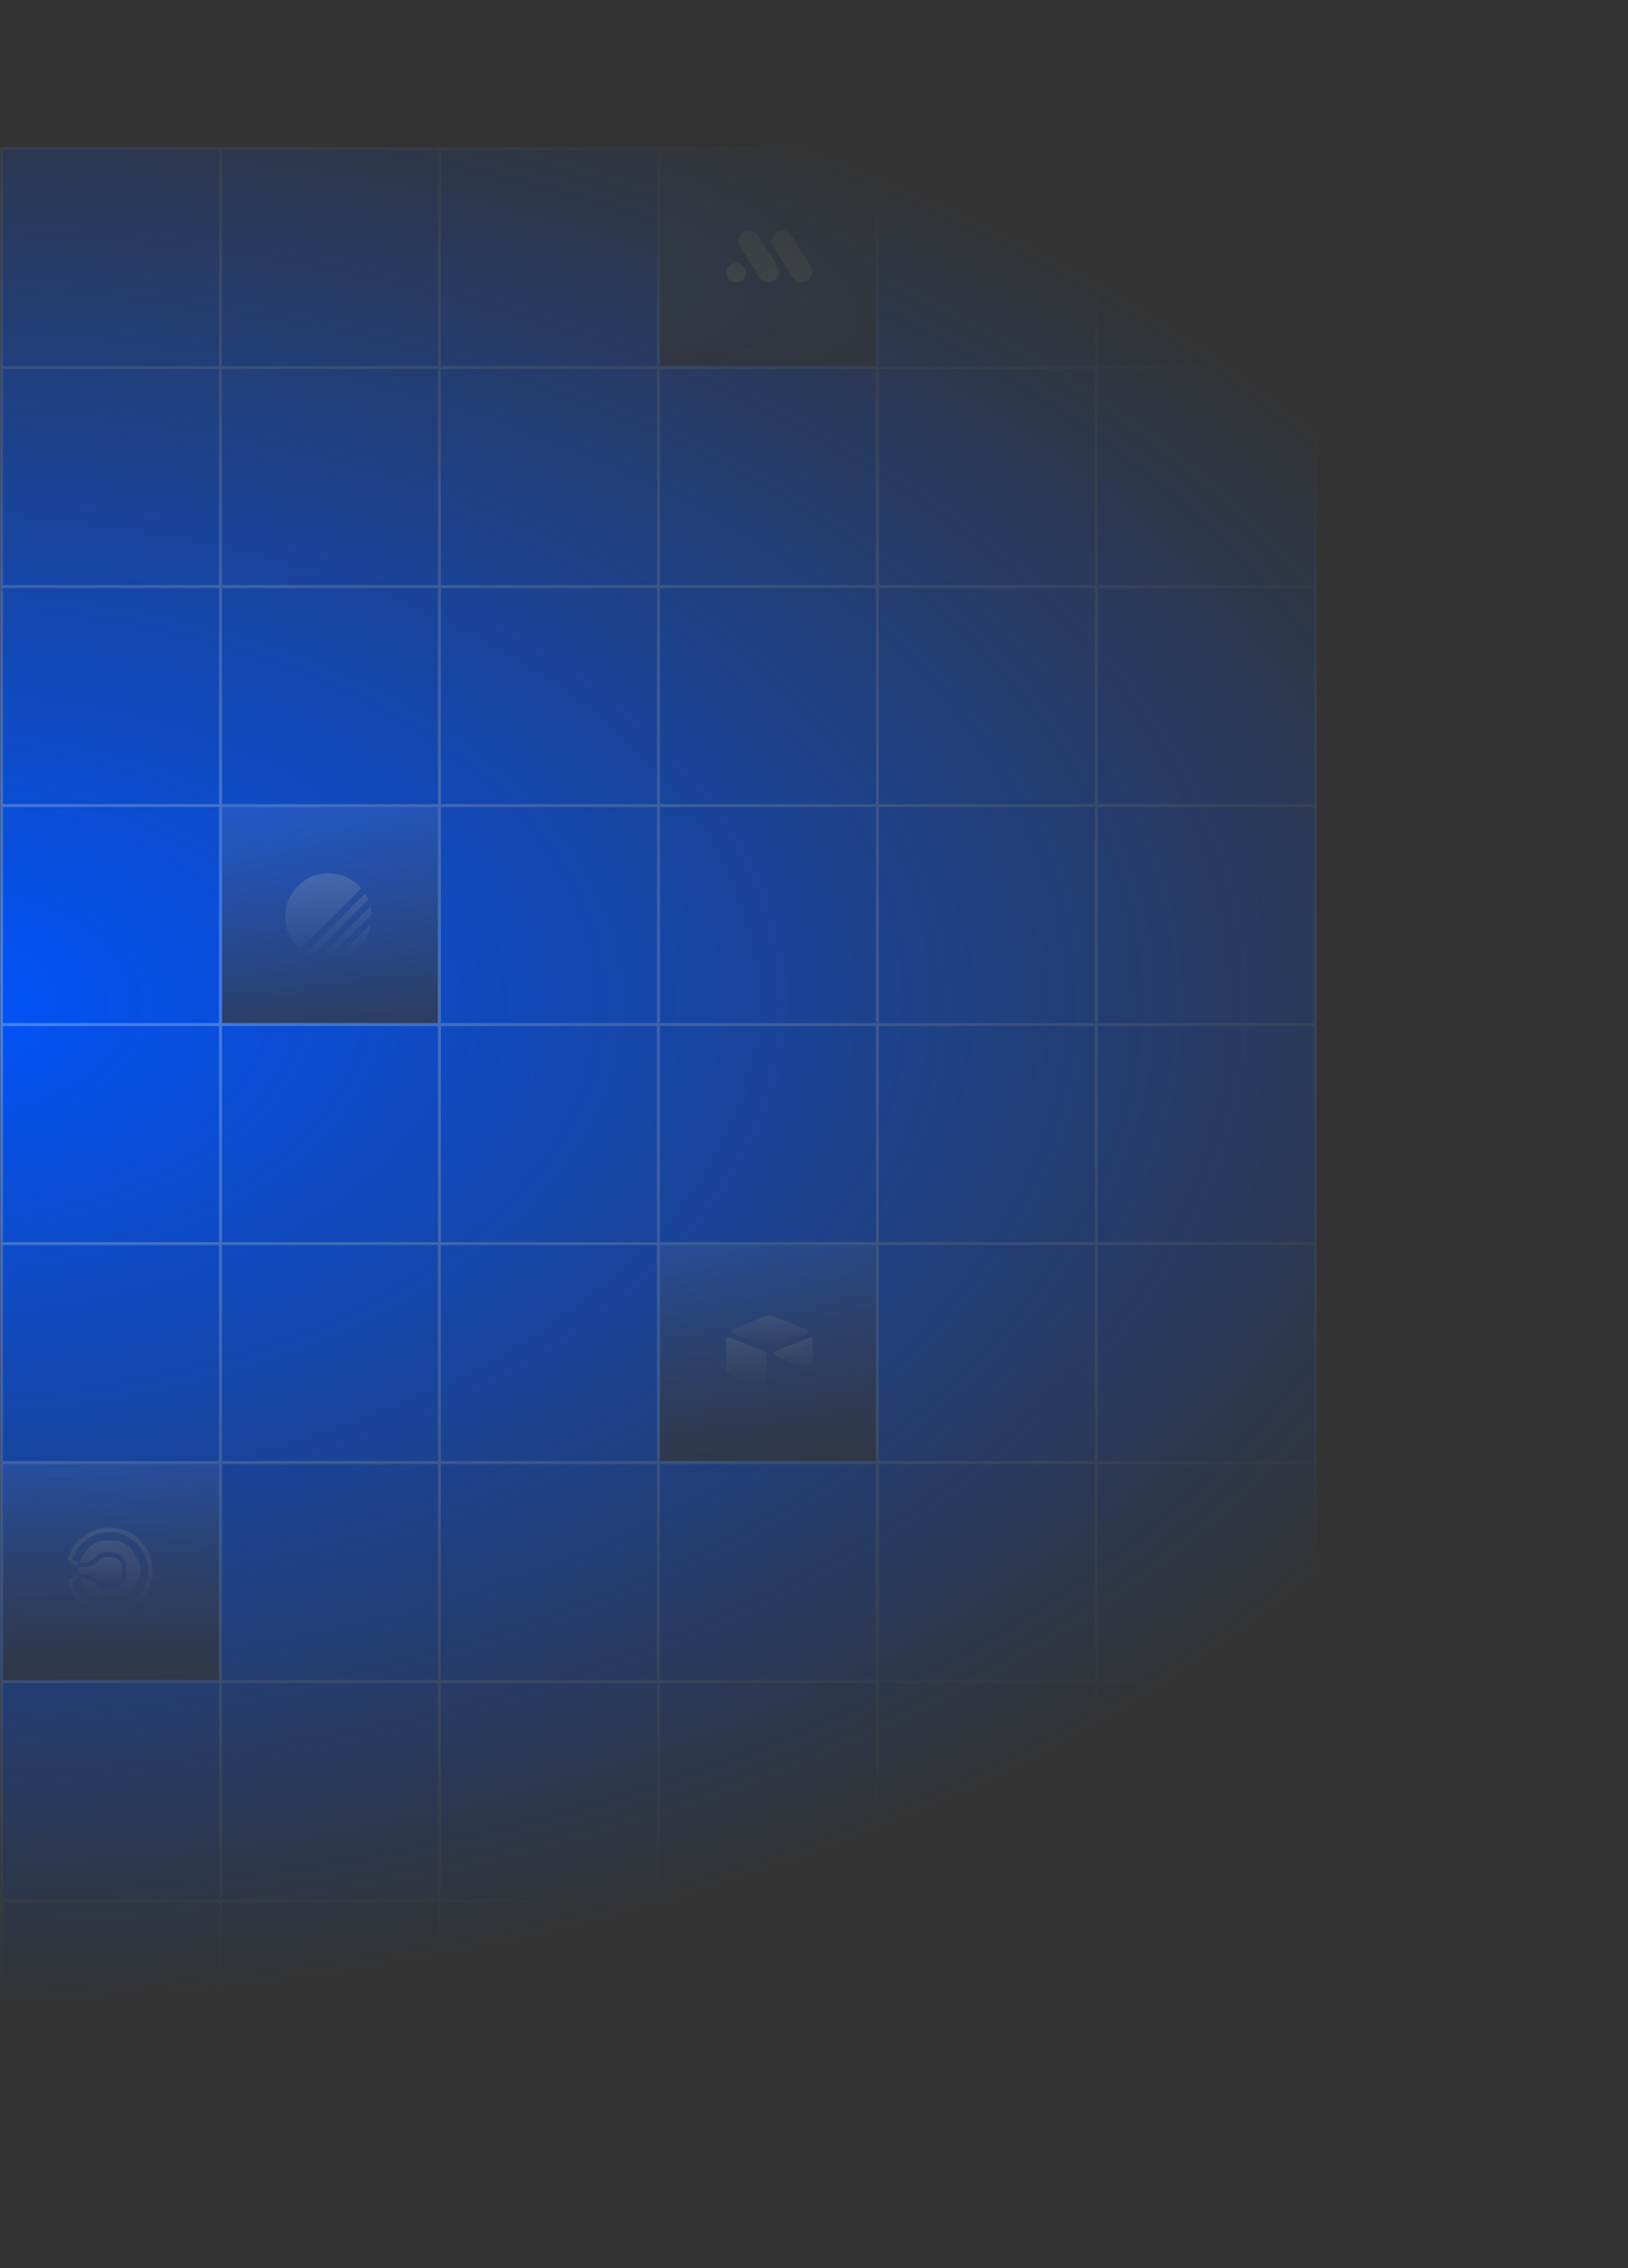 <svg xmlns="http://www.w3.org/2000/svg" width="565" height="787" viewBox="0 0 565 787" fill="none"><rect x="0" y="0" width="565" height="787" fill="#333333" stroke="none"/><mask id="mask0_800_353" style="mask-type:alpha" maskUnits="userSpaceOnUse" x="0" y="0" width="565" height="787"><rect width="565" height="787" transform="matrix(-1 0 0 1 565 0)" fill="url(#paint0_radial_800_353)"></rect></mask><g mask="url(#mask0_800_353)"><path d="M312.141 370.114H312.249L312.344 370.06C312.276 370.015 312.208 369.965 312.141 369.92C312.141 369.983 312.141 370.051 312.136 370.114H312.141Z" fill="white"></path><rect x="-0.5" y="0.5" width="76" height="76" transform="matrix(-1 0 0 1 304 279)" fill="#0054FF" stroke="#4788FF"></rect><rect x="-0.5" y="0.5" width="76" height="76" transform="matrix(-1 0 0 1 304 203)" fill="#0054FF" stroke="#4788FF"></rect><rect x="-0.5" y="0.5" width="76" height="76" transform="matrix(-1 0 0 1 304 127)" fill="#0054FF" stroke="#4788FF"></rect><rect x="-0.5" y="0.5" width="76" height="76" transform="matrix(-1 0 0 1 304 51)" fill="url(#paint1_linear_800_353)" stroke="#4788FF"></rect><path d="M278.268 97.987C278.931 97.989 279.583 97.814 280.156 97.481C280.73 97.148 281.205 96.669 281.533 96.093C281.856 95.52 282.017 94.871 281.999 94.214C281.981 93.557 281.784 92.917 281.43 92.363L274.707 81.805C274.363 81.238 273.874 80.772 273.291 80.455C272.708 80.138 272.051 79.982 271.388 80.002C270.725 80.018 270.078 80.209 269.514 80.557C268.949 80.905 268.487 81.397 268.175 81.982C267.549 83.167 267.627 84.593 268.378 85.705L275.097 96.264C275.438 96.795 275.907 97.231 276.461 97.532C277.016 97.834 277.637 97.99 278.268 97.987Z" fill="white" fill-opacity="0.5"></path><path d="M266.736 97.987C268.092 97.987 269.34 97.262 269.995 96.097C270.317 95.526 270.478 94.878 270.46 94.223C270.441 93.567 270.245 92.93 269.892 92.377L263.182 81.843C262.843 81.268 262.356 80.793 261.772 80.47C261.187 80.146 260.527 79.984 259.86 80.001C258.492 80.031 257.253 80.796 256.626 81.993C256.004 83.189 256.095 84.624 256.868 85.733L263.578 96.267C263.917 96.796 264.385 97.231 264.937 97.531C265.489 97.832 266.107 97.989 266.736 97.987Z" fill="white" fill-opacity="0.5"></path><path d="M255.461 98.076C253.55 98.076 252 96.558 252 94.687C252 92.815 253.55 91.298 255.461 91.298C257.373 91.298 258.923 92.815 258.923 94.687C258.923 96.558 257.373 98.076 255.461 98.076Z" fill="white" fill-opacity="0.5"></path><rect x="-0.5" y="0.5" width="76" height="76" transform="matrix(-1 0 0 1 380 279)" fill="#0054FF" stroke="#4788FF"></rect><rect x="-0.5" y="0.5" width="76" height="76" transform="matrix(-1 0 0 1 456 279)" fill="#0054FF" stroke="#4788FF"></rect><rect x="-0.5" y="0.5" width="76" height="76" transform="matrix(-1 0 0 1 380 203)" fill="#0054FF" stroke="#4788FF"></rect><rect x="-0.5" y="0.5" width="76" height="76" transform="matrix(-1 0 0 1 456 203)" fill="#0054FF" stroke="#4788FF"></rect><rect x="-0.5" y="0.5" width="76" height="76" transform="matrix(-1 0 0 1 380 127)" fill="#0054FF" stroke="#4788FF"></rect><rect x="-0.5" y="0.5" width="76" height="76" transform="matrix(-1 0 0 1 456 127)" fill="#0054FF" stroke="#4788FF"></rect><rect x="-0.5" y="0.5" width="76" height="76" transform="matrix(-1 0 0 1 380 51)" fill="#0054FF" stroke="#4788FF"></rect><rect x="-0.5" y="0.5" width="76" height="76" transform="matrix(-1 0 0 1 456 51)" fill="#0054FF" stroke="#4788FF"></rect><rect x="-0.5" y="0.5" width="76" height="76" transform="matrix(-1 0 0 1 228 279)" fill="#0054FF" stroke="#4788FF"></rect><rect x="-0.5" y="0.5" width="76" height="76" transform="matrix(-1 0 0 1 228 203)" fill="#0054FF" stroke="#4788FF"></rect><rect x="-0.5" y="0.5" width="76" height="76" transform="matrix(-1 0 0 1 228 127)" fill="#0054FF" stroke="#4788FF"></rect><rect x="-0.5" y="0.5" width="76" height="76" transform="matrix(-1 0 0 1 228 51)" fill="#0054FF" stroke="#4788FF"></rect><rect x="-0.5" y="0.5" width="76" height="76" transform="matrix(-1 0 0 1 152 279)" fill="url(#paint2_linear_800_353)" stroke="#4788FF"></rect><g opacity="0.2" clip-path="url(#clip0_800_353)"><path d="M128.632 321.457C128.699 321.172 128.36 320.993 128.153 321.2L117.2 332.153C116.993 332.36 117.172 332.699 117.457 332.632C122.985 331.336 127.336 326.985 128.632 321.457ZM128.999 317.067C129.005 317.152 128.973 317.235 128.913 317.295L113.295 332.913C113.235 332.973 113.152 333.005 113.067 332.999C112.356 332.955 111.659 332.861 110.978 332.722C110.749 332.675 110.669 332.393 110.835 332.227L128.227 314.835C128.393 314.669 128.675 314.749 128.722 314.978C128.861 315.659 128.955 316.356 128.999 317.067ZM127.737 311.912C127.787 312.024 127.761 312.155 127.674 312.242L108.242 331.674C108.155 331.761 108.024 331.787 107.912 331.737C107.376 331.498 106.856 331.229 106.356 330.932C106.19 330.833 106.165 330.606 106.301 330.469L126.469 310.301C126.606 310.165 126.833 310.19 126.932 310.356C127.229 310.856 127.498 311.376 127.737 311.912ZM125.202 308.422C125.313 308.311 125.32 308.133 125.216 308.016C122.466 304.938 118.467 303 114.014 303C105.722 303 99 309.722 99 318.014C99 322.467 100.938 326.466 104.016 329.216C104.133 329.32 104.311 329.313 104.422 329.202L125.202 308.422Z" fill="url(#paint3_linear_800_353)"></path></g><rect x="-0.5" y="0.5" width="76" height="76" transform="matrix(-1 0 0 1 152 203)" fill="#0054FF" stroke="#4788FF"></rect><rect x="-0.5" y="0.5" width="76" height="76" transform="matrix(-1 0 0 1 152 127)" fill="#0054FF" stroke="#4788FF"></rect><rect x="-0.5" y="0.5" width="76" height="76" transform="matrix(-1 0 0 1 152 51)" fill="#0054FF" stroke="#4788FF"></rect><rect x="-0.5" y="0.5" width="76" height="76" transform="matrix(-1 0 0 1 76 279)" fill="#0054FF" stroke="#4788FF"></rect><rect x="-0.5" y="0.5" width="76" height="76" transform="matrix(-1 0 0 1 76 203)" fill="#0054FF" stroke="#4788FF"></rect><rect x="-0.5" y="0.5" width="76" height="76" transform="matrix(-1 0 0 1 76 127)" fill="#0054FF" stroke="#4788FF"></rect><rect x="-0.5" y="0.5" width="76" height="76" transform="matrix(-1 0 0 1 76 51)" fill="#0054FF" stroke="#4788FF"></rect><rect x="-0.5" y="0.5" width="76" height="76" transform="matrix(-1 0 0 1 228 355)" fill="#0054FF" stroke="#4788FF"></rect><rect x="-0.5" y="0.5" width="76" height="76" transform="matrix(-1 0 0 1 228 431)" fill="#0054FF" stroke="#4788FF"></rect><rect x="-0.5" y="0.5" width="76" height="76" transform="matrix(-1 0 0 1 228 507)" fill="#0054FF" stroke="#4788FF"></rect><rect x="-0.5" y="0.5" width="76" height="76" transform="matrix(-1 0 0 1 228 583)" fill="#0054FF" stroke="#4788FF"></rect><rect x="-0.5" y="0.5" width="76" height="76" transform="matrix(-1 0 0 1 228 659)" fill="#0054FF" stroke="#4788FF"></rect><rect x="-0.5" y="0.5" width="76" height="76" transform="matrix(-1 0 0 1 304 355)" fill="#0054FF" stroke="#4788FF"></rect><rect x="-0.5" y="0.5" width="76" height="76" transform="matrix(-1 0 0 1 304 431)" fill="url(#paint4_linear_800_353)" stroke="#4788FF"></rect><g opacity="0.2" clip-path="url(#clip1_800_353)"><path d="M268.612 456.718L279.791 461.344C280.413 461.601 280.407 462.484 279.781 462.732L268.555 467.184C267.568 467.575 266.47 467.575 265.484 467.184L254.257 462.732C253.632 462.484 253.625 461.601 254.247 461.344L265.426 456.718C266.446 456.296 267.592 456.296 268.612 456.718Z" fill="url(#paint5_linear_800_353)"></path><path d="M266.022 469.615V480.737C266.022 481.265 265.489 481.628 264.997 481.433L252.488 476.577C252.202 476.464 252.015 476.188 252.015 475.881V464.76C252.015 464.231 252.548 463.868 253.04 464.063L265.55 468.919C265.835 469.032 266.022 469.308 266.022 469.615Z" fill="url(#paint6_linear_800_353)"></path><path d="M268.944 470.189L272.656 471.981L273.033 472.164L280.87 475.919C281.367 476.158 282.001 475.796 282.001 475.245V464.806C282.001 464.607 281.899 464.434 281.761 464.304C281.704 464.247 281.639 464.2 281.572 464.162C281.384 464.05 281.117 464.02 280.89 464.11L269.006 468.818C268.402 469.058 268.355 469.904 268.944 470.189Z" fill="url(#paint7_linear_800_353)"></path><path d="M268.944 470.189L272.657 471.981L281.762 464.304C281.704 464.247 281.64 464.2 281.572 464.162C281.385 464.05 281.118 464.02 280.891 464.11L269.006 468.818C268.402 469.058 268.355 469.904 268.944 470.189Z" fill="url(#paint8_linear_800_353)"></path></g><rect x="-0.5" y="0.5" width="76" height="76" transform="matrix(-1 0 0 1 304 507)" fill="#0054FF" stroke="#4788FF"></rect><rect x="-0.5" y="0.5" width="76" height="76" transform="matrix(-1 0 0 1 304 583)" fill="#0054FF" stroke="#4788FF"></rect><rect x="-0.5" y="0.5" width="76" height="76" transform="matrix(-1 0 0 1 304 659)" fill="#0054FF" stroke="#4788FF"></rect><rect x="-0.5" y="0.5" width="76" height="76" transform="matrix(-1 0 0 1 380 355)" fill="#0054FF" stroke="#4788FF"></rect><rect x="-0.5" y="0.5" width="76" height="76" transform="matrix(-1 0 0 1 456 355)" fill="#0054FF" stroke="#4788FF"></rect><rect x="-0.5" y="0.5" width="76" height="76" transform="matrix(-1 0 0 1 380 431)" fill="#0054FF" stroke="#4788FF"></rect><rect x="-0.5" y="0.5" width="76" height="76" transform="matrix(-1 0 0 1 456 431)" fill="#0054FF" stroke="#4788FF"></rect><rect x="-0.5" y="0.5" width="76" height="76" transform="matrix(-1 0 0 1 380 507)" fill="#0054FF" stroke="#4788FF"></rect><rect x="-0.5" y="0.5" width="76" height="76" transform="matrix(-1 0 0 1 456 507)" fill="#0054FF" stroke="#4788FF"></rect><rect x="-0.5" y="0.5" width="76" height="76" transform="matrix(-1 0 0 1 380 583)" fill="#0054FF" stroke="#4788FF"></rect><rect x="-0.5" y="0.5" width="76" height="76" transform="matrix(-1 0 0 1 456 583)" fill="#0054FF" stroke="#4788FF"></rect><rect x="-0.5" y="0.5" width="76" height="76" transform="matrix(-1 0 0 1 380 659)" fill="#0054FF" stroke="#4788FF"></rect><rect x="-0.5" y="0.5" width="76" height="76" transform="matrix(-1 0 0 1 456 659)" fill="#0054FF" stroke="#4788FF"></rect><rect x="-0.5" y="0.5" width="76" height="76" transform="matrix(-1 0 0 1 152 355)" fill="#0054FF" stroke="#4788FF"></rect><rect x="-0.5" y="0.5" width="76" height="76" transform="matrix(-1 0 0 1 152 431)" fill="#0054FF" stroke="#4788FF"></rect><rect x="-0.5" y="0.5" width="76" height="76" transform="matrix(-1 0 0 1 152 507)" fill="#0054FF" stroke="#4788FF"></rect><rect x="-0.5" y="0.5" width="76" height="76" transform="matrix(-1 0 0 1 152 583)" fill="#0054FF" stroke="#4788FF"></rect><rect x="-0.5" y="0.5" width="76" height="76" transform="matrix(-1 0 0 1 152 659)" fill="#0054FF" stroke="#4788FF"></rect><rect x="-0.5" y="0.5" width="76" height="76" transform="matrix(-1 0 0 1 76 355)" fill="#0054FF" stroke="#4788FF"></rect><rect x="-0.5" y="0.5" width="76" height="76" transform="matrix(-1 0 0 1 76 431)" fill="#0054FF" stroke="#4788FF"></rect><rect x="-0.5" y="0.5" width="76" height="76" transform="matrix(-1 0 0 1 76 507)" fill="url(#paint9_linear_800_353)" stroke="#4788FF"></rect><path d="M32.822 549.453C33.775 550.298 34.964 551.35 37.121 551.35H38.411C39.972 551.35 41.391 550.783 42.407 549.755C43.4 548.75 43.946 547.375 43.946 545.882V544.117C43.946 542.625 43.4 541.249 42.407 540.245C41.391 539.216 39.972 538.65 38.411 538.65H37.121C34.962 538.65 33.775 539.701 32.822 540.546C31.833 541.418 30.98 542.179 28.705 542.179C28.358 542.179 28.012 542.151 27.669 542.096L27.677 542.076C27.813 541.738 27.973 541.41 28.155 541.093L29.676 538.459C30.361 537.272 31.348 536.285 32.535 535.6C33.723 534.914 35.07 534.553 36.441 534.553H39.484C40.855 534.553 42.202 534.914 43.39 535.6C44.577 536.285 45.564 537.272 46.249 538.459L47.77 541.093C48.456 542.281 48.816 543.628 48.816 545C48.816 546.371 48.456 547.718 47.77 548.906L46.249 551.54C45.564 552.728 44.577 553.714 43.39 554.399C42.202 555.085 40.855 555.446 39.484 555.446H36.441C35.07 555.446 33.723 555.085 32.535 554.399C31.348 553.714 30.361 552.728 29.676 551.54L28.155 548.91C27.973 548.594 27.813 548.266 27.677 547.927L27.669 547.908C28.011 547.851 28.358 547.822 28.705 547.821C30.98 547.821 31.833 548.578 32.822 549.454" fill="url(#paint10_linear_800_353)" fill-opacity="0.2"></path><path d="M37.122 540.249H38.411C40.787 540.249 42.348 541.945 42.348 544.117V545.882C42.348 548.053 40.787 549.75 38.411 549.75H37.122C33.66 549.75 33.932 546.221 28.706 546.221C28.21 546.22 27.716 546.265 27.229 546.356C27.071 545.459 27.071 544.54 27.229 543.642C27.716 543.733 28.21 543.778 28.706 543.778C33.934 543.778 33.66 540.249 37.122 540.249" fill="url(#paint11_linear_800_353)" fill-opacity="0.2"></path><path d="M24.226 547.647C25.116 546.995 26.143 546.554 27.229 546.356C27.229 546.366 27.229 546.374 27.229 546.383C27.322 546.903 27.468 547.412 27.664 547.903C26.767 548.042 25.917 548.392 25.182 548.925C25.182 548.932 25.187 548.941 25.189 548.949C26.135 552.01 28.146 554.63 30.859 556.333C33.572 558.037 36.805 558.711 39.973 558.233C43.14 557.755 46.031 556.157 48.12 553.728C50.209 551.3 51.358 548.203 51.358 545C51.358 541.797 50.209 538.7 48.12 536.272C46.031 533.843 43.14 532.245 39.973 531.767C36.805 531.289 33.572 531.963 30.859 533.667C28.146 535.37 26.135 537.99 25.189 541.051C25.189 541.059 25.185 541.068 25.182 541.075C25.917 541.608 26.767 541.958 27.664 542.096C27.468 542.587 27.322 543.098 27.229 543.618C27.229 543.626 27.229 543.635 27.229 543.643C26.143 543.446 25.117 543.005 24.226 542.353C23.371 541.719 23.536 541.004 23.666 540.581C24.724 537.149 26.978 534.211 30.018 532.3C33.059 530.389 36.684 529.632 40.235 530.167C43.786 530.702 47.027 532.494 49.369 535.215C51.712 537.937 53 541.409 53 545C53 548.591 51.712 552.063 49.369 554.785C47.027 557.506 43.786 559.298 40.235 559.833C36.684 560.368 33.059 559.611 30.018 557.7C26.978 555.789 24.724 552.851 23.666 549.419C23.536 548.996 23.371 548.281 24.226 547.647Z" fill="url(#paint12_linear_800_353)" fill-opacity="0.2"></path><rect x="-0.5" y="0.5" width="76" height="76" transform="matrix(-1 0 0 1 76 583)" fill="#0054FF" stroke="#4788FF"></rect><rect x="-0.5" y="0.5" width="76" height="76" transform="matrix(-1 0 0 1 76 659)" fill="#0054FF" stroke="#4788FF"></rect></g><defs><radialGradient id="paint0_radial_800_353" cx="0" cy="0" r="1" gradientUnits="userSpaceOnUse" gradientTransform="translate(591 348) rotate(180) scale(591 348)"><stop stop-color="#0054FF"></stop><stop offset="1" stop-color="#0054FF" stop-opacity="0"></stop></radialGradient><linearGradient id="paint1_linear_800_353" x1="38.5" y1="0" x2="38.5" y2="110.5" gradientUnits="userSpaceOnUse"><stop stop-color="#1C67FF"></stop><stop offset="1" stop-color="#1260FF" stop-opacity="0"></stop></linearGradient><linearGradient id="paint2_linear_800_353" x1="38.5" y1="0" x2="38.5" y2="110.5" gradientUnits="userSpaceOnUse"><stop stop-color="#1C67FF"></stop><stop offset="1" stop-color="#1260FF" stop-opacity="0"></stop></linearGradient><linearGradient id="paint3_linear_800_353" x1="114" y1="303" x2="114" y2="333" gradientUnits="userSpaceOnUse"><stop stop-color="white"></stop><stop offset="1" stop-color="white" stop-opacity="0"></stop></linearGradient><linearGradient id="paint4_linear_800_353" x1="38.5" y1="0" x2="38.5" y2="110.5" gradientUnits="userSpaceOnUse"><stop stop-color="#1C67FF"></stop><stop offset="1" stop-color="#1260FF" stop-opacity="0"></stop></linearGradient><linearGradient id="paint5_linear_800_353" x1="267.019" y1="456.401" x2="267.019" y2="467.477" gradientUnits="userSpaceOnUse"><stop stop-color="white"></stop><stop offset="1" stop-color="white" stop-opacity="0"></stop></linearGradient><linearGradient id="paint6_linear_800_353" x1="259.019" y1="464.01" x2="259.019" y2="481.486" gradientUnits="userSpaceOnUse"><stop stop-color="white"></stop><stop offset="1" stop-color="white" stop-opacity="0"></stop></linearGradient><linearGradient id="paint7_linear_800_353" x1="275.264" y1="464.057" x2="275.264" y2="475.994" gradientUnits="userSpaceOnUse"><stop stop-color="white"></stop><stop offset="1" stop-color="white" stop-opacity="0"></stop></linearGradient><linearGradient id="paint8_linear_800_353" x1="275.144" y1="464.057" x2="275.144" y2="471.981" gradientUnits="userSpaceOnUse"><stop stop-color="white"></stop><stop offset="1" stop-color="white" stop-opacity="0"></stop></linearGradient><linearGradient id="paint9_linear_800_353" x1="38.5" y1="0" x2="38.5" y2="110.5" gradientUnits="userSpaceOnUse"><stop stop-color="#1C67FF"></stop><stop offset="1" stop-color="#1260FF" stop-opacity="0"></stop></linearGradient><linearGradient id="paint10_linear_800_353" x1="38.243" y1="534.553" x2="38.243" y2="555.446" gradientUnits="userSpaceOnUse"><stop stop-color="white"></stop><stop offset="1" stop-color="white" stop-opacity="0"></stop></linearGradient><linearGradient id="paint11_linear_800_353" x1="34.729" y1="540.249" x2="34.729" y2="549.75" gradientUnits="userSpaceOnUse"><stop stop-color="white"></stop><stop offset="1" stop-color="white" stop-opacity="0"></stop></linearGradient><linearGradient id="paint12_linear_800_353" x1="38.28" y1="530" x2="38.28" y2="560" gradientUnits="userSpaceOnUse"><stop stop-color="white"></stop><stop offset="1" stop-color="white" stop-opacity="0"></stop></linearGradient><clipPath id="clip0_800_353"><rect width="30" height="30" fill="white" transform="matrix(-1 0 0 1 129 303)"></rect></clipPath><clipPath id="clip1_800_353"><rect width="30" height="30" fill="white" transform="matrix(-1 0 0 1 282 454)"></rect></clipPath></defs></svg>